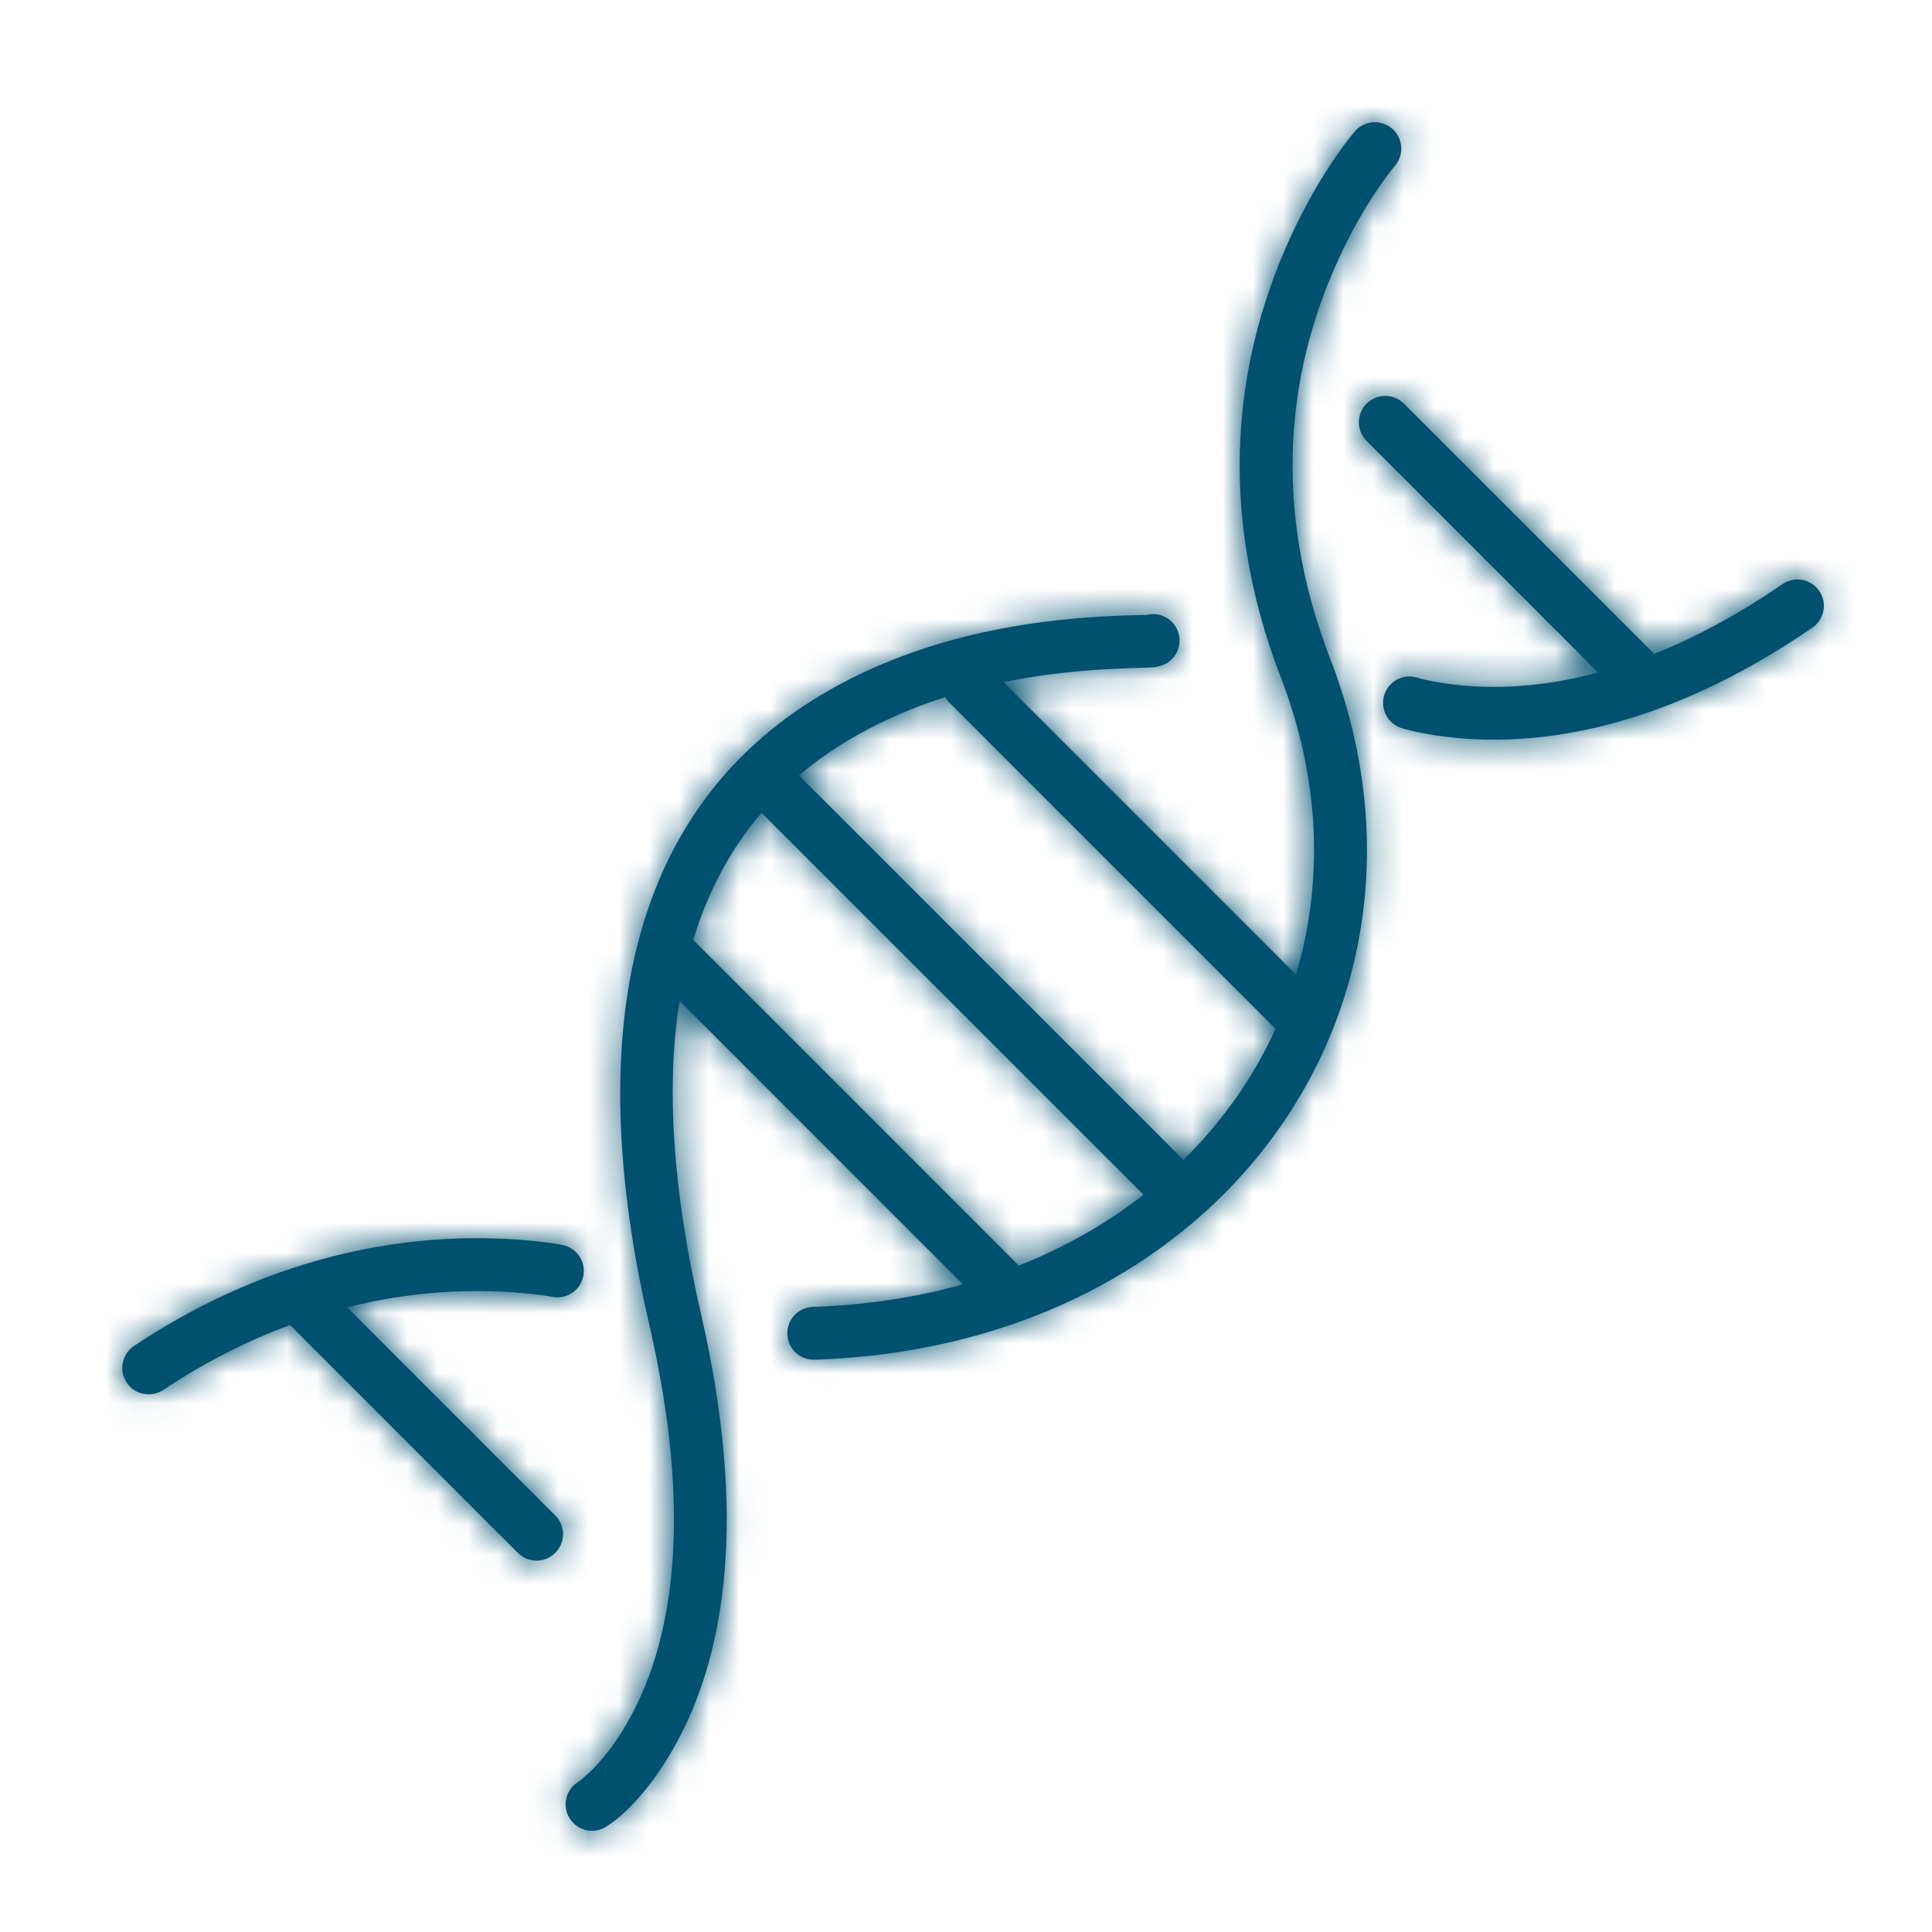 <?xml version="1.0" encoding="UTF-8"?>
<svg width="64px" height="64px" viewBox="0 0 64 64" version="1.1" xmlns="http://www.w3.org/2000/svg" xmlns:xlink="http://www.w3.org/1999/xlink">
    <!-- Generator: Sketch 55 (78076) - https://sketchapp.com -->
    <title>icon/Risk factors/Genetics</title>
    <desc>Created with Sketch.</desc>
    <defs>
        <path d="M11.498,43.306 L18.395,50.204 C18.736,50.545 18.736,51.099 18.394,51.441 C18.053,51.783 17.499,51.783 17.157,51.441 L9.609,43.892 C8.217,44.405 6.808,45.111 5.411,46.042 C5.009,46.31 4.465,46.202 4.197,45.8 C3.929,45.398 4.038,44.854 4.44,44.586 C9.09,41.486 13.873,40.677 17.904,41.135 C18.25,41.174 18.5,41.215 18.642,41.244 C19.115,41.342 19.419,41.805 19.321,42.278 C19.224,42.752 18.761,43.056 18.287,42.958 C18.196,42.939 17.998,42.907 17.706,42.874 C15.795,42.657 13.686,42.756 11.498,43.306 Z M33.752,41.924 C35.29,41.314 36.673,40.52 37.882,39.578 L25.275,26.972 C25.259,26.956 25.243,26.939 25.229,26.921 C24.226,28.092 23.463,29.49 22.965,31.136 L33.752,41.924 Z M31.9,42.547 L22.508,33.154 C22.065,35.976 22.27,39.402 23.218,43.511 C24.742,50.115 24.134,54.928 22.147,58.193 C21.403,59.417 20.635,60.161 20.08,60.512 C19.671,60.77 19.131,60.648 18.873,60.24 C18.614,59.831 18.736,59.291 19.145,59.033 C19.207,58.993 19.355,58.878 19.562,58.678 C19.929,58.322 20.301,57.861 20.652,57.283 C22.389,54.429 22.939,50.083 21.513,43.904 C18.732,31.853 22.116,24.86 29.498,21.887 C31.096,21.244 32.789,20.835 34.546,20.605 C35.208,20.519 35.851,20.461 36.499,20.424 C36.746,20.41 36.983,20.399 37.238,20.39 C37.376,20.386 37.755,20.374 37.775,20.373 C37.871,20.37 38.004,20.361 37.922,20.388 C38.38,20.235 38.876,20.482 39.03,20.94 C39.183,21.398 38.936,21.894 38.478,22.047 C38.312,22.103 38.228,22.109 37.834,22.122 C37.81,22.123 37.434,22.135 37.3,22.139 C37.057,22.148 36.832,22.158 36.599,22.171 C35.991,22.206 35.39,22.26 34.773,22.341 C34.256,22.408 33.745,22.493 33.243,22.595 L42.931,32.284 C43.842,29.242 43.743,25.842 42.433,22.451 C40.295,16.917 40.811,11.802 42.966,7.399 C43.378,6.557 43.82,5.812 44.264,5.17 C44.536,4.777 44.752,4.502 44.884,4.349 C45.202,3.985 45.754,3.947 46.119,4.264 C46.483,4.582 46.521,5.134 46.204,5.499 C46.113,5.604 45.937,5.828 45.704,6.165 C45.308,6.738 44.91,7.408 44.538,8.168 C42.583,12.161 42.118,16.779 44.065,21.821 C48.431,33.121 40.657,44.585 26.985,45.042 C26.502,45.058 26.097,44.679 26.081,44.197 C26.065,43.714 26.443,43.309 26.926,43.293 C28.701,43.234 30.364,42.975 31.9,42.547 Z M39.202,38.423 C40.498,37.15 41.529,35.68 42.258,34.076 C42.228,34.053 42.199,34.027 42.172,34 L31.458,23.285 C31.399,23.227 31.351,23.162 31.313,23.094 C30.919,23.219 30.532,23.358 30.152,23.511 C28.753,24.074 27.518,24.795 26.465,25.69 C26.482,25.704 26.498,25.719 26.513,25.734 L39.202,38.423 Z M52.942,22.28 L45.27,14.608 C44.928,14.267 44.928,13.713 45.27,13.371 C45.612,13.029 46.166,13.029 46.507,13.371 L54.797,21.661 C56.151,21.121 57.572,20.363 59.047,19.349 C59.446,19.076 59.99,19.177 60.264,19.575 C60.538,19.973 60.437,20.518 60.039,20.791 C55.186,24.127 50.751,24.937 47.235,24.307 C46.852,24.239 46.576,24.167 46.415,24.114 C45.956,23.961 45.709,23.465 45.861,23.007 C46.014,22.548 46.51,22.301 46.968,22.453 C47.051,22.481 47.246,22.532 47.544,22.585 C49.127,22.869 50.944,22.815 52.942,22.28 Z" id="path-1"></path>
    </defs>
    <g id="icon/Risk-factors/Genetics" stroke="none" stroke-width="1" fill="none" fill-rule="evenodd">
        <g>
            <mask id="mask-2" fill="white">
                <use xlink:href="#path-1"></use>
            </mask>
            <use id="Combined-Shape" fill="#005070" fill-rule="nonzero" xlink:href="#path-1"></use>
            <g id="Color/navy" mask="url(#mask-2)" fill="#005070">
                <rect id="color/primary" x="0" y="0" width="64" height="64"></rect>
            </g>
        </g>
    </g>
</svg>